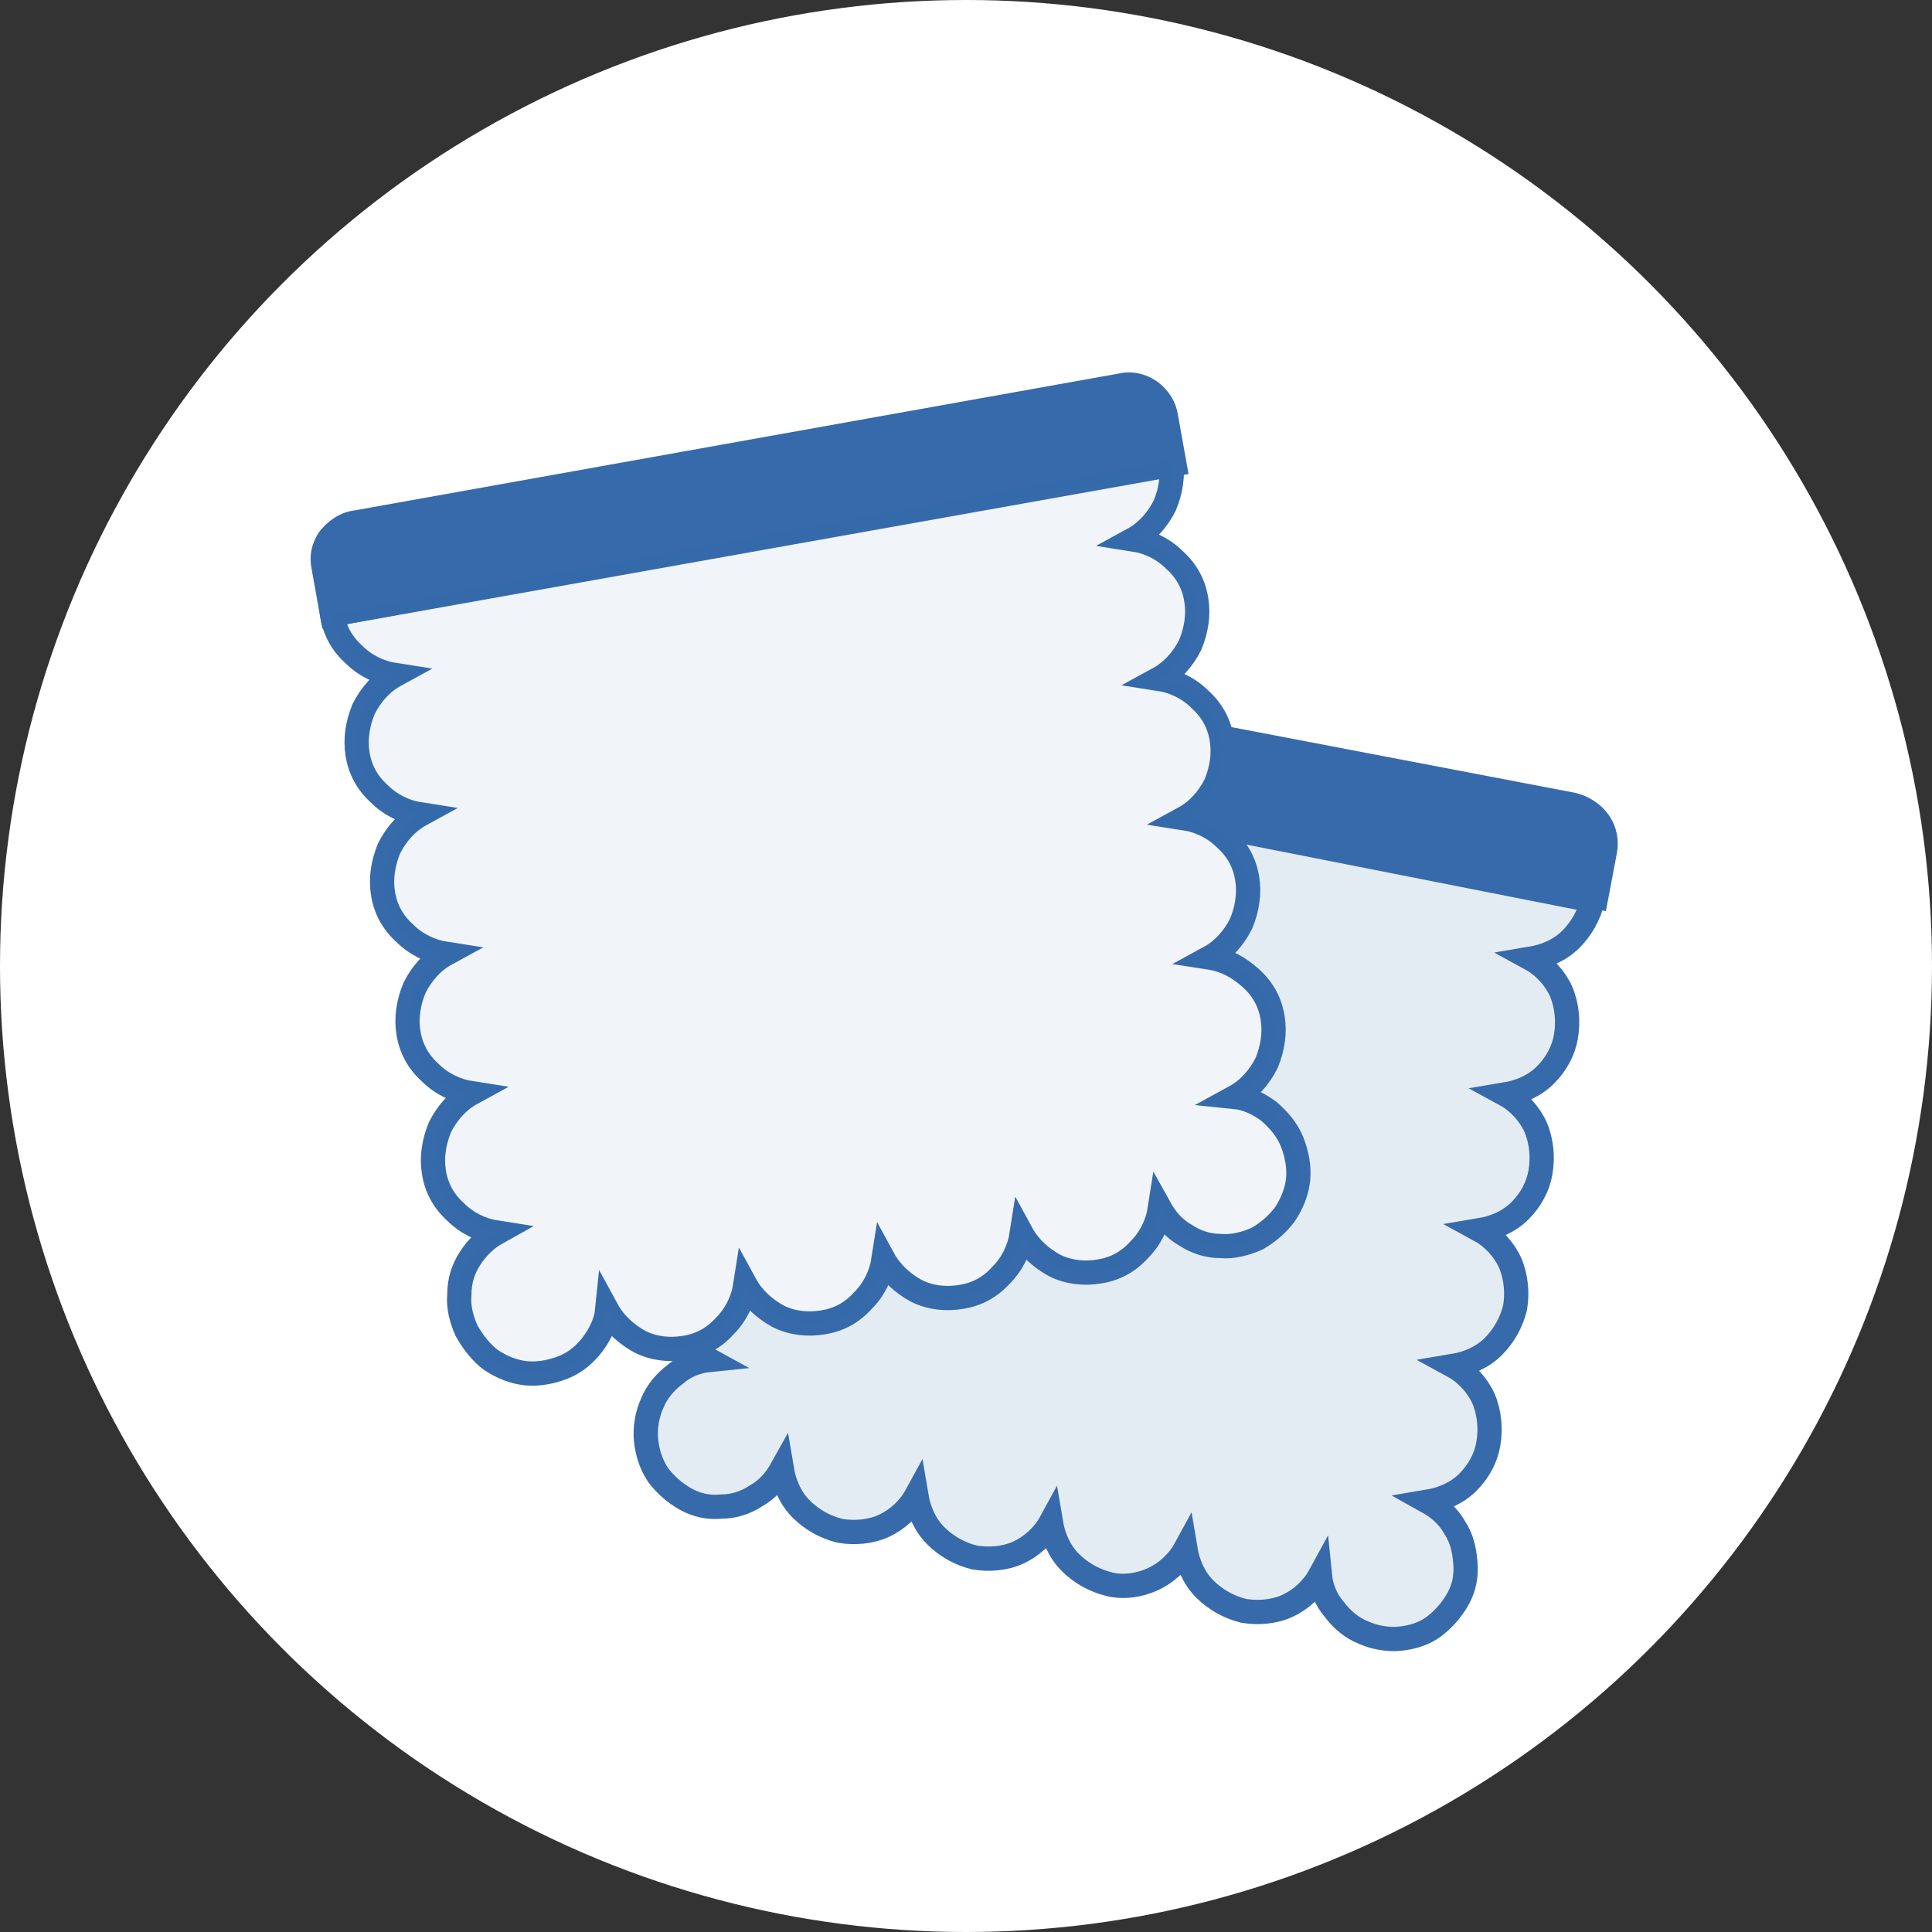 <?xml version="1.0" encoding="utf-8"?>
<!-- Generator: Adobe Illustrator 24.0.2, SVG Export Plug-In . SVG Version: 6.00 Build 0)  -->
<svg version="1.1" id="Layer_1" xmlns="http://www.w3.org/2000/svg" xmlns:xlink="http://www.w3.org/1999/xlink" x="0px" y="0px"
	 viewBox="0 0 159.4 159.4" style="enable-background:new 0 0 159.4 159.4;" xml:space="preserve">
<rect x="0" y="0" width="159.4" height="159.4" fill="#333333" stroke="none"/>
<style type="text/css">
	.st0{fill:#FFFFFF;}
	.st1{opacity:7.000000e-02;fill:#376AAA;stroke:#376AAA;stroke-width:2;stroke-miterlimit:10;}
	.st2{fill:#376AAA;stroke:#376AAA;stroke-width:2;stroke-miterlimit:10;}
	.st3{fill:none;stroke:#376AAA;stroke-width:2;stroke-miterlimit:10;}
</style>
<circle class="st0" cx="79.7" cy="79.7" r="79.7"/>
<g>
	<path class="st1" d="M64,61c-0.2,1.2-0.1,2.5,0.4,3.7c0.5,1.1,1.4,2.1,2.5,2.7c-1.2,0.2-2.4,0.7-3.3,1.6c-0.9,0.9-1.5,2-1.7,3.2
		c-0.2,1.2-0.1,2.5,0.4,3.7c0.5,1.1,1.4,2.1,2.5,2.7c-1.2,0.2-2.4,0.7-3.3,1.6c-0.9,0.9-1.5,2-1.7,3.2c-0.2,1.2-0.1,2.5,0.4,3.7
		c0.5,1.1,1.4,2.1,2.5,2.7c-1.2,0.2-2.4,0.7-3.3,1.6c-0.9,0.9-1.5,2-1.7,3.2c-0.2,1.2-0.1,2.5,0.4,3.7c0.5,1.1,1.4,2.1,2.5,2.7
		c-1.2,0.2-2.4,0.7-3.3,1.6c-0.9,0.9-1.5,2-1.7,3.2c-0.2,1.2-0.1,2.5,0.4,3.7c0.5,1.1,1.4,2.1,2.5,2.7c-1,0.1-2,0.5-2.8,1.2
		c-0.8,0.6-1.5,1.4-1.9,2.4c-0.4,0.9-0.6,2-0.5,3c0.1,1,0.4,2,1,2.9c0.6,0.8,1.4,1.5,2.3,2c0.9,0.5,1.9,0.7,2.9,0.6
		c1,0,2-0.3,2.9-0.9c0.9-0.5,1.6-1.3,2.1-2.2c0.2,1.2,0.7,2.4,1.6,3.3c0.9,0.9,2,1.5,3.2,1.8c1.2,0.2,2.5,0.1,3.6-0.4
		c1.1-0.5,2.1-1.4,2.7-2.5c0.2,1.2,0.7,2.4,1.6,3.3c0.9,0.9,2,1.5,3.2,1.8c1.2,0.2,2.5,0.1,3.6-0.4c1.1-0.5,2.1-1.4,2.7-2.5
		c0.2,1.2,0.7,2.4,1.6,3.3c0.9,0.9,2,1.5,3.2,1.8s2.5,0.1,3.6-0.4c1.1-0.5,2.1-1.4,2.7-2.5c0.2,1.2,0.7,2.4,1.6,3.3
		c0.9,0.9,2,1.5,3.2,1.8c1.2,0.2,2.5,0.1,3.6-0.4c1.1-0.5,2.1-1.4,2.7-2.5c0.1,1,0.5,2,1.2,2.8c0.6,0.8,1.4,1.5,2.4,1.9
		c0.9,0.4,2,0.6,3,0.5c1-0.1,2-0.4,2.8-1c0.8-0.6,1.5-1.4,2-2.3c0.5-0.9,0.7-1.9,0.6-3s-0.3-2-0.9-2.9c-0.5-0.9-1.3-1.6-2.2-2.1
		c1.2-0.2,2.4-0.7,3.3-1.6c0.9-0.9,1.5-2,1.7-3.2c0.2-1.2,0.1-2.5-0.4-3.7c-0.5-1.1-1.4-2.1-2.5-2.7c1.2-0.2,2.4-0.7,3.3-1.6
		s1.5-2,1.8-3.2c0.2-1.2,0.1-2.5-0.4-3.7c-0.5-1.1-1.4-2.1-2.5-2.7c1.2-0.2,2.4-0.7,3.3-1.6c0.9-0.9,1.5-2,1.7-3.2
		c0.2-1.2,0.1-2.5-0.4-3.7c-0.5-1.1-1.4-2.1-2.5-2.7c1.2-0.2,2.4-0.7,3.3-1.6c0.9-0.9,1.5-2,1.7-3.2c0.2-1.2,0.1-2.5-0.4-3.7
		c-0.5-1.1-1.4-2.1-2.5-2.7c1.2-0.2,2.4-0.7,3.3-1.6c0.9-0.9,1.5-2,1.8-3.2L64,61z"/>
	<path class="st2" d="M68.6,54.7l61.2,11.7c0.8,0.2,1.6,0.7,2.1,1.4c0.5,0.7,0.7,1.6,0.5,2.5l-0.7,3.7L64,61l0.7-3.7
		c0.2-0.9,0.7-1.6,1.4-2.1C66.8,54.7,67.7,54.5,68.6,54.7L68.6,54.7z"/>
	<path class="st1" d="M64,61c-0.2,1.2-0.1,2.5,0.4,3.7c0.5,1.1,1.4,2.1,2.5,2.7c-1.2,0.2-2.4,0.7-3.3,1.6c-0.9,0.9-1.5,2-1.7,3.2
		c-0.2,1.2-0.1,2.5,0.4,3.7c0.5,1.1,1.4,2.1,2.5,2.7c-1.2,0.2-2.4,0.7-3.3,1.6c-0.9,0.9-1.5,2-1.7,3.2c-0.2,1.2-0.1,2.5,0.4,3.7
		c0.5,1.1,1.4,2.1,2.5,2.7c-1.2,0.2-2.4,0.7-3.3,1.6c-0.9,0.9-1.5,2-1.7,3.2c-0.2,1.2-0.1,2.5,0.4,3.7c0.5,1.1,1.4,2.1,2.5,2.7
		c-1.2,0.2-2.4,0.7-3.3,1.6c-0.9,0.9-1.5,2-1.7,3.2c-0.2,1.2-0.1,2.5,0.4,3.7c0.5,1.1,1.4,2.1,2.5,2.7c-1,0.1-2,0.5-2.8,1.2
		c-0.8,0.6-1.5,1.4-1.9,2.4c-0.4,0.9-0.6,2-0.5,3c0.1,1,0.4,2,1,2.9c0.6,0.8,1.4,1.5,2.3,2c0.9,0.5,1.9,0.7,2.9,0.6
		c1,0,2-0.3,2.9-0.9c0.9-0.5,1.6-1.3,2.1-2.2c0.2,1.2,0.7,2.4,1.6,3.3c0.9,0.9,2,1.5,3.2,1.8c1.2,0.2,2.5,0.1,3.6-0.4
		c1.1-0.5,2.1-1.4,2.7-2.5c0.2,1.2,0.7,2.4,1.6,3.3c0.9,0.9,2,1.5,3.2,1.8c1.2,0.2,2.5,0.1,3.6-0.4c1.1-0.5,2.1-1.4,2.7-2.5
		c0.2,1.2,0.7,2.4,1.6,3.3c0.9,0.9,2,1.5,3.2,1.8s2.5,0.1,3.6-0.4c1.1-0.5,2.1-1.4,2.7-2.5c0.2,1.2,0.7,2.4,1.6,3.3
		c0.9,0.9,2,1.5,3.2,1.8c1.2,0.2,2.5,0.1,3.6-0.4c1.1-0.5,2.1-1.4,2.7-2.5c0.1,1,0.5,2,1.2,2.8c0.6,0.8,1.4,1.5,2.4,1.9
		c0.9,0.4,2,0.6,3,0.5c1-0.1,2-0.4,2.8-1c0.8-0.6,1.5-1.4,2-2.3c0.5-0.9,0.7-1.9,0.6-3s-0.3-2-0.9-2.9c-0.5-0.9-1.3-1.6-2.2-2.1
		c1.2-0.2,2.4-0.7,3.3-1.6c0.9-0.9,1.5-2,1.7-3.2c0.2-1.2,0.1-2.5-0.4-3.7c-0.5-1.1-1.4-2.1-2.5-2.7c1.2-0.2,2.4-0.7,3.3-1.6
		s1.5-2,1.8-3.2c0.2-1.2,0.1-2.5-0.4-3.7c-0.5-1.1-1.4-2.1-2.5-2.7c1.2-0.2,2.4-0.7,3.3-1.6c0.9-0.9,1.5-2,1.7-3.2
		c0.2-1.2,0.1-2.5-0.4-3.7c-0.5-1.1-1.4-2.1-2.5-2.7c1.2-0.2,2.4-0.7,3.3-1.6c0.9-0.9,1.5-2,1.7-3.2c0.2-1.2,0.1-2.5-0.4-3.7
		c-0.5-1.1-1.4-2.1-2.5-2.7c1.2-0.2,2.4-0.7,3.3-1.6c0.9-0.9,1.5-2,1.8-3.2L64,61z"/>
	<path class="st3" d="M64,61c-0.2,1.2-0.1,2.5,0.4,3.7c0.5,1.1,1.4,2.1,2.5,2.7c-1.2,0.2-2.4,0.7-3.3,1.6c-0.9,0.9-1.5,2-1.7,3.2
		c-0.2,1.2-0.1,2.5,0.4,3.7c0.5,1.1,1.4,2.1,2.5,2.7c-1.2,0.2-2.4,0.7-3.3,1.6c-0.9,0.9-1.5,2-1.7,3.2c-0.2,1.2-0.1,2.5,0.4,3.7
		c0.5,1.1,1.4,2.1,2.5,2.7c-1.2,0.2-2.4,0.7-3.3,1.6c-0.9,0.9-1.5,2-1.7,3.2c-0.2,1.2-0.1,2.5,0.4,3.7c0.5,1.1,1.4,2.1,2.5,2.7
		c-1.2,0.2-2.4,0.7-3.3,1.6c-0.9,0.9-1.5,2-1.7,3.2c-0.2,1.2-0.1,2.5,0.4,3.7c0.5,1.1,1.4,2.1,2.5,2.7c-1,0.1-2,0.5-2.8,1.2
		c-0.8,0.6-1.5,1.4-1.9,2.4c-0.4,0.9-0.6,2-0.5,3c0.1,1,0.4,2,1,2.9c0.6,0.8,1.4,1.5,2.3,2c0.9,0.5,1.9,0.7,2.9,0.6
		c1,0,2-0.3,2.9-0.9c0.9-0.5,1.6-1.3,2.1-2.2c0.2,1.2,0.7,2.4,1.6,3.3c0.9,0.9,2,1.5,3.2,1.8c1.2,0.2,2.5,0.1,3.6-0.4
		c1.1-0.5,2.1-1.4,2.7-2.5c0.2,1.2,0.7,2.4,1.6,3.3c0.9,0.9,2,1.5,3.2,1.8c1.2,0.2,2.5,0.1,3.6-0.4c1.1-0.5,2.1-1.4,2.7-2.5
		c0.2,1.2,0.7,2.4,1.6,3.3c0.9,0.9,2,1.5,3.2,1.8s2.5,0.1,3.6-0.4c1.1-0.5,2.1-1.4,2.7-2.5c0.2,1.2,0.7,2.4,1.6,3.3
		c0.9,0.9,2,1.5,3.2,1.8c1.2,0.2,2.5,0.1,3.6-0.4c1.1-0.5,2.1-1.4,2.7-2.5c0.1,1,0.5,2,1.2,2.8c0.6,0.8,1.4,1.5,2.4,1.9
		c0.9,0.4,2,0.6,3,0.5c1-0.1,2-0.4,2.8-1c0.8-0.6,1.5-1.4,2-2.3c0.5-0.9,0.7-1.9,0.6-3s-0.3-2-0.9-2.9c-0.5-0.9-1.3-1.6-2.2-2.1
		c1.2-0.2,2.4-0.7,3.3-1.6c0.9-0.9,1.5-2,1.7-3.2c0.2-1.2,0.1-2.5-0.4-3.7c-0.5-1.1-1.4-2.1-2.5-2.7c1.2-0.2,2.4-0.7,3.3-1.6
		s1.5-2,1.8-3.2c0.2-1.2,0.1-2.5-0.4-3.7c-0.5-1.1-1.4-2.1-2.5-2.7c1.2-0.2,2.4-0.7,3.3-1.6c0.9-0.9,1.5-2,1.7-3.2
		c0.2-1.2,0.1-2.5-0.4-3.7c-0.5-1.1-1.4-2.1-2.5-2.7c1.2-0.2,2.4-0.7,3.3-1.6c0.9-0.9,1.5-2,1.7-3.2c0.2-1.2,0.1-2.5-0.4-3.7
		c-0.5-1.1-1.4-2.1-2.5-2.7c1.2-0.2,2.4-0.7,3.3-1.6c0.9-0.9,1.5-2,1.8-3.2L64,61z"/>
	<path class="st0" d="M27.7,50.7c0.2,1.3,0.8,2.4,1.8,3.3c0.9,0.9,2.1,1.5,3.4,1.7c-1.1,0.6-2,1.6-2.6,2.8c-0.5,1.2-0.7,2.5-0.5,3.7
		c0.2,1.3,0.8,2.4,1.8,3.3c0.9,0.9,2.1,1.5,3.4,1.7c-1.1,0.6-2,1.6-2.6,2.8c-0.5,1.2-0.7,2.5-0.5,3.7c0.2,1.3,0.8,2.4,1.8,3.3
		c0.9,0.9,2.1,1.5,3.4,1.7c-1.1,0.6-2,1.6-2.6,2.8c-0.5,1.2-0.7,2.5-0.5,3.7c0.2,1.3,0.8,2.4,1.8,3.3c0.9,0.9,2.1,1.5,3.4,1.7
		c-1.1,0.6-2,1.6-2.6,2.8c-0.5,1.2-0.7,2.5-0.5,3.7c0.2,1.3,0.8,2.4,1.8,3.3c0.9,0.9,2.1,1.5,3.4,1.7c-0.9,0.5-1.7,1.3-2.2,2.1
		c-0.6,0.9-0.9,1.9-0.9,3c-0.1,1.1,0.2,2.1,0.6,3c0.5,0.9,1.2,1.8,2,2.4c0.9,0.6,1.9,1,2.9,1.1c1,0.1,2.1-0.1,3.1-0.5
		c1-0.4,1.8-1.1,2.4-1.9c0.6-0.8,1.1-1.8,1.2-2.8c0.6,1.1,1.6,2,2.7,2.6c1.2,0.6,2.5,0.7,3.7,0.5c1.3-0.2,2.4-0.8,3.3-1.8
		c0.9-0.9,1.5-2.1,1.7-3.4c0.6,1.1,1.6,2,2.7,2.6c1.2,0.6,2.5,0.7,3.7,0.5c1.3-0.2,2.4-0.8,3.3-1.8c0.9-0.9,1.5-2.1,1.7-3.4
		c0.6,1.1,1.6,2,2.7,2.6c1.2,0.6,2.5,0.7,3.7,0.5c1.3-0.2,2.4-0.8,3.3-1.8c0.9-0.9,1.5-2.1,1.7-3.4c0.6,1.1,1.6,2,2.7,2.6
		c1.2,0.6,2.5,0.7,3.7,0.5c1.3-0.2,2.4-0.8,3.3-1.8c0.9-0.9,1.5-2.1,1.7-3.4c0.5,0.9,1.2,1.7,2.1,2.2c0.9,0.6,1.9,0.9,2.9,0.9
		c1,0.1,2.1-0.2,3-0.6c0.9-0.5,1.7-1.2,2.3-2c0.6-0.9,1-1.9,1.1-2.9c0.1-1-0.1-2.1-0.5-3.1c-0.4-1-1.1-1.8-1.9-2.5
		c-0.8-0.6-1.8-1.1-2.8-1.2c1.1-0.6,2-1.6,2.6-2.8c0.5-1.2,0.7-2.5,0.5-3.7c-0.2-1.3-0.8-2.4-1.8-3.3s-2.1-1.5-3.4-1.7
		c1.1-0.6,2-1.6,2.6-2.8c0.5-1.2,0.7-2.5,0.5-3.7c-0.2-1.3-0.8-2.4-1.8-3.3c-0.9-0.9-2.1-1.5-3.4-1.7c1.1-0.6,2-1.6,2.6-2.8
		c0.5-1.2,0.7-2.5,0.5-3.7c-0.2-1.3-0.8-2.4-1.8-3.3c-0.9-0.9-2.1-1.5-3.4-1.7c1.1-0.6,2-1.6,2.6-2.8c0.5-1.2,0.7-2.5,0.5-3.7
		c-0.2-1.3-0.8-2.4-1.8-3.3c-0.9-0.9-2.1-1.5-3.4-1.7c1.1-0.6,2-1.6,2.6-2.8c0.5-1.2,0.7-2.5,0.5-3.7L27.7,50.7z"/>
	<path class="st3" d="M27.4,50.7c0.2,1.3,0.8,2.4,1.8,3.3c0.9,0.9,2.1,1.5,3.4,1.7c-1.1,0.6-2,1.6-2.6,2.8c-0.5,1.2-0.7,2.5-0.5,3.7
		c0.2,1.3,0.8,2.4,1.8,3.3c0.9,0.9,2.1,1.5,3.4,1.7c-1.1,0.6-2,1.6-2.6,2.8c-0.5,1.2-0.7,2.5-0.5,3.7c0.2,1.3,0.8,2.4,1.8,3.3
		c0.9,0.9,2.1,1.5,3.4,1.7c-1.1,0.6-2,1.6-2.6,2.8c-0.5,1.2-0.7,2.5-0.5,3.7c0.2,1.3,0.8,2.4,1.8,3.3c0.9,0.9,2.1,1.5,3.4,1.7
		c-1.1,0.6-2,1.6-2.6,2.8c-0.5,1.2-0.7,2.5-0.5,3.7c0.2,1.3,0.8,2.4,1.8,3.3c0.9,0.9,2.1,1.5,3.4,1.7c-0.9,0.5-1.7,1.3-2.2,2.1
		c-0.6,0.9-0.9,1.9-0.9,3c-0.1,1.1,0.2,2.1,0.6,3c0.5,0.9,1.2,1.8,2,2.4c0.9,0.6,1.9,1,2.9,1.1c1,0.1,2.1-0.1,3.1-0.5
		c1-0.4,1.8-1.1,2.4-1.9c0.6-0.8,1.1-1.8,1.2-2.8c0.6,1.1,1.6,2,2.7,2.6c1.2,0.6,2.5,0.7,3.7,0.5c1.3-0.2,2.4-0.8,3.3-1.8
		c0.9-0.9,1.5-2.1,1.7-3.4c0.6,1.1,1.6,2,2.7,2.6c1.2,0.6,2.5,0.7,3.7,0.5c1.3-0.2,2.4-0.8,3.3-1.8c0.9-0.9,1.5-2.1,1.7-3.4
		c0.6,1.1,1.6,2,2.7,2.6c1.2,0.6,2.5,0.7,3.7,0.5c1.3-0.2,2.4-0.8,3.3-1.8c0.9-0.9,1.5-2.1,1.7-3.4c0.6,1.1,1.6,2,2.7,2.6
		c1.2,0.6,2.5,0.7,3.7,0.5c1.3-0.2,2.4-0.8,3.3-1.8c0.9-0.9,1.5-2.1,1.7-3.4c0.5,0.9,1.2,1.7,2.1,2.2c0.9,0.6,1.9,0.9,2.9,0.9
		c1,0.1,2.1-0.2,3-0.6c0.9-0.5,1.7-1.2,2.3-2c0.6-0.9,1-1.9,1.1-2.9c0.1-1-0.1-2.1-0.5-3.1c-0.4-1-1.1-1.8-1.9-2.5
		c-0.8-0.6-1.8-1.1-2.8-1.2c1.1-0.6,2-1.6,2.6-2.8c0.5-1.2,0.7-2.5,0.5-3.7c-0.2-1.3-0.8-2.4-1.8-3.3s-2.1-1.5-3.4-1.7
		c1.1-0.6,2-1.6,2.6-2.8c0.5-1.2,0.7-2.5,0.5-3.7c-0.2-1.3-0.8-2.4-1.8-3.3c-0.9-0.9-2.1-1.5-3.4-1.7c1.1-0.6,2-1.6,2.6-2.8
		c0.5-1.2,0.7-2.5,0.5-3.7c-0.2-1.3-0.8-2.4-1.8-3.3c-0.9-0.9-2.1-1.5-3.4-1.7c1.1-0.6,2-1.6,2.6-2.8c0.5-1.2,0.7-2.5,0.5-3.7
		c-0.2-1.3-0.8-2.4-1.8-3.3c-0.9-0.9-2.1-1.5-3.4-1.7c1.1-0.6,2-1.6,2.6-2.8c0.5-1.2,0.7-2.5,0.5-3.7L27.4,50.7z"/>
	<g>
		<path class="st2" d="M29.4,43.1l63.1-11.3c0.8-0.2,1.7,0,2.4,0.5c0.7,0.5,1.2,1.3,1.3,2.1l0.7,3.9L27.4,50.7l-0.7-3.9
			c-0.2-0.9,0-1.7,0.5-2.4C27.8,43.7,28.5,43.2,29.4,43.1z"/>
		<path class="st1" d="M27.4,50.7c0.2,1.3,0.8,2.4,1.8,3.3c0.9,0.9,2.1,1.5,3.4,1.7c-1.1,0.6-2,1.6-2.6,2.8
			c-0.5,1.2-0.7,2.5-0.5,3.7c0.2,1.3,0.8,2.4,1.8,3.3c0.9,0.9,2.1,1.5,3.4,1.7c-1.1,0.6-2,1.6-2.6,2.8c-0.5,1.2-0.7,2.5-0.5,3.7
			c0.2,1.3,0.8,2.4,1.8,3.3c0.9,0.9,2.1,1.5,3.4,1.7c-1.1,0.6-2,1.6-2.6,2.8c-0.5,1.2-0.7,2.5-0.5,3.7c0.2,1.3,0.8,2.4,1.8,3.3
			c0.9,0.9,2.1,1.5,3.4,1.7c-1.1,0.6-2,1.6-2.6,2.8c-0.5,1.2-0.7,2.5-0.5,3.7c0.2,1.3,0.8,2.4,1.8,3.3c0.9,0.9,2.1,1.5,3.4,1.7
			c-0.9,0.5-1.7,1.3-2.2,2.1c-0.6,0.9-0.9,1.9-0.9,3c-0.1,1.1,0.2,2.1,0.6,3c0.5,0.9,1.2,1.8,2,2.4c0.9,0.6,1.9,1,2.9,1.1
			c1,0.1,2.1-0.1,3.1-0.5c1-0.4,1.8-1.1,2.4-1.9c0.6-0.8,1.1-1.8,1.2-2.8c0.6,1.1,1.6,2,2.7,2.6c1.2,0.6,2.5,0.7,3.7,0.5
			c1.3-0.2,2.4-0.8,3.3-1.8c0.9-0.9,1.5-2.1,1.7-3.4c0.6,1.1,1.6,2,2.7,2.6c1.2,0.6,2.5,0.7,3.7,0.5c1.3-0.2,2.4-0.8,3.3-1.8
			c0.9-0.9,1.5-2.1,1.7-3.4c0.6,1.1,1.6,2,2.7,2.6c1.2,0.6,2.5,0.7,3.7,0.5c1.3-0.2,2.4-0.8,3.3-1.8c0.9-0.9,1.5-2.1,1.7-3.4
			c0.6,1.1,1.6,2,2.7,2.6c1.2,0.6,2.5,0.7,3.7,0.5c1.3-0.2,2.4-0.8,3.3-1.8c0.9-0.9,1.5-2.1,1.7-3.4c0.5,0.9,1.2,1.7,2.1,2.2
			c0.9,0.6,1.9,0.9,2.9,0.9c1,0.1,2.1-0.2,3-0.6c0.9-0.5,1.7-1.2,2.3-2c0.6-0.9,1-1.9,1.1-2.9c0.1-1-0.1-2.1-0.5-3.1
			c-0.4-1-1.1-1.8-1.9-2.5c-0.8-0.6-1.8-1.1-2.8-1.2c1.1-0.6,2-1.6,2.6-2.8c0.5-1.2,0.7-2.5,0.5-3.7c-0.2-1.3-0.8-2.4-1.8-3.3
			s-2.1-1.5-3.4-1.7c1.1-0.6,2-1.6,2.6-2.8c0.5-1.2,0.7-2.5,0.5-3.7c-0.2-1.3-0.8-2.4-1.8-3.3c-0.9-0.9-2.1-1.5-3.4-1.7
			c1.1-0.6,2-1.6,2.6-2.8c0.5-1.2,0.7-2.5,0.5-3.7c-0.2-1.3-0.8-2.4-1.8-3.3c-0.9-0.9-2.1-1.5-3.4-1.7c1.1-0.6,2-1.6,2.6-2.8
			c0.5-1.2,0.7-2.5,0.5-3.7c-0.2-1.3-0.8-2.4-1.8-3.3c-0.9-0.9-2.1-1.5-3.4-1.7c1.1-0.6,2-1.6,2.6-2.8c0.5-1.2,0.7-2.5,0.5-3.7
			L27.4,50.7z"/>
	</g>
</g>
</svg>
